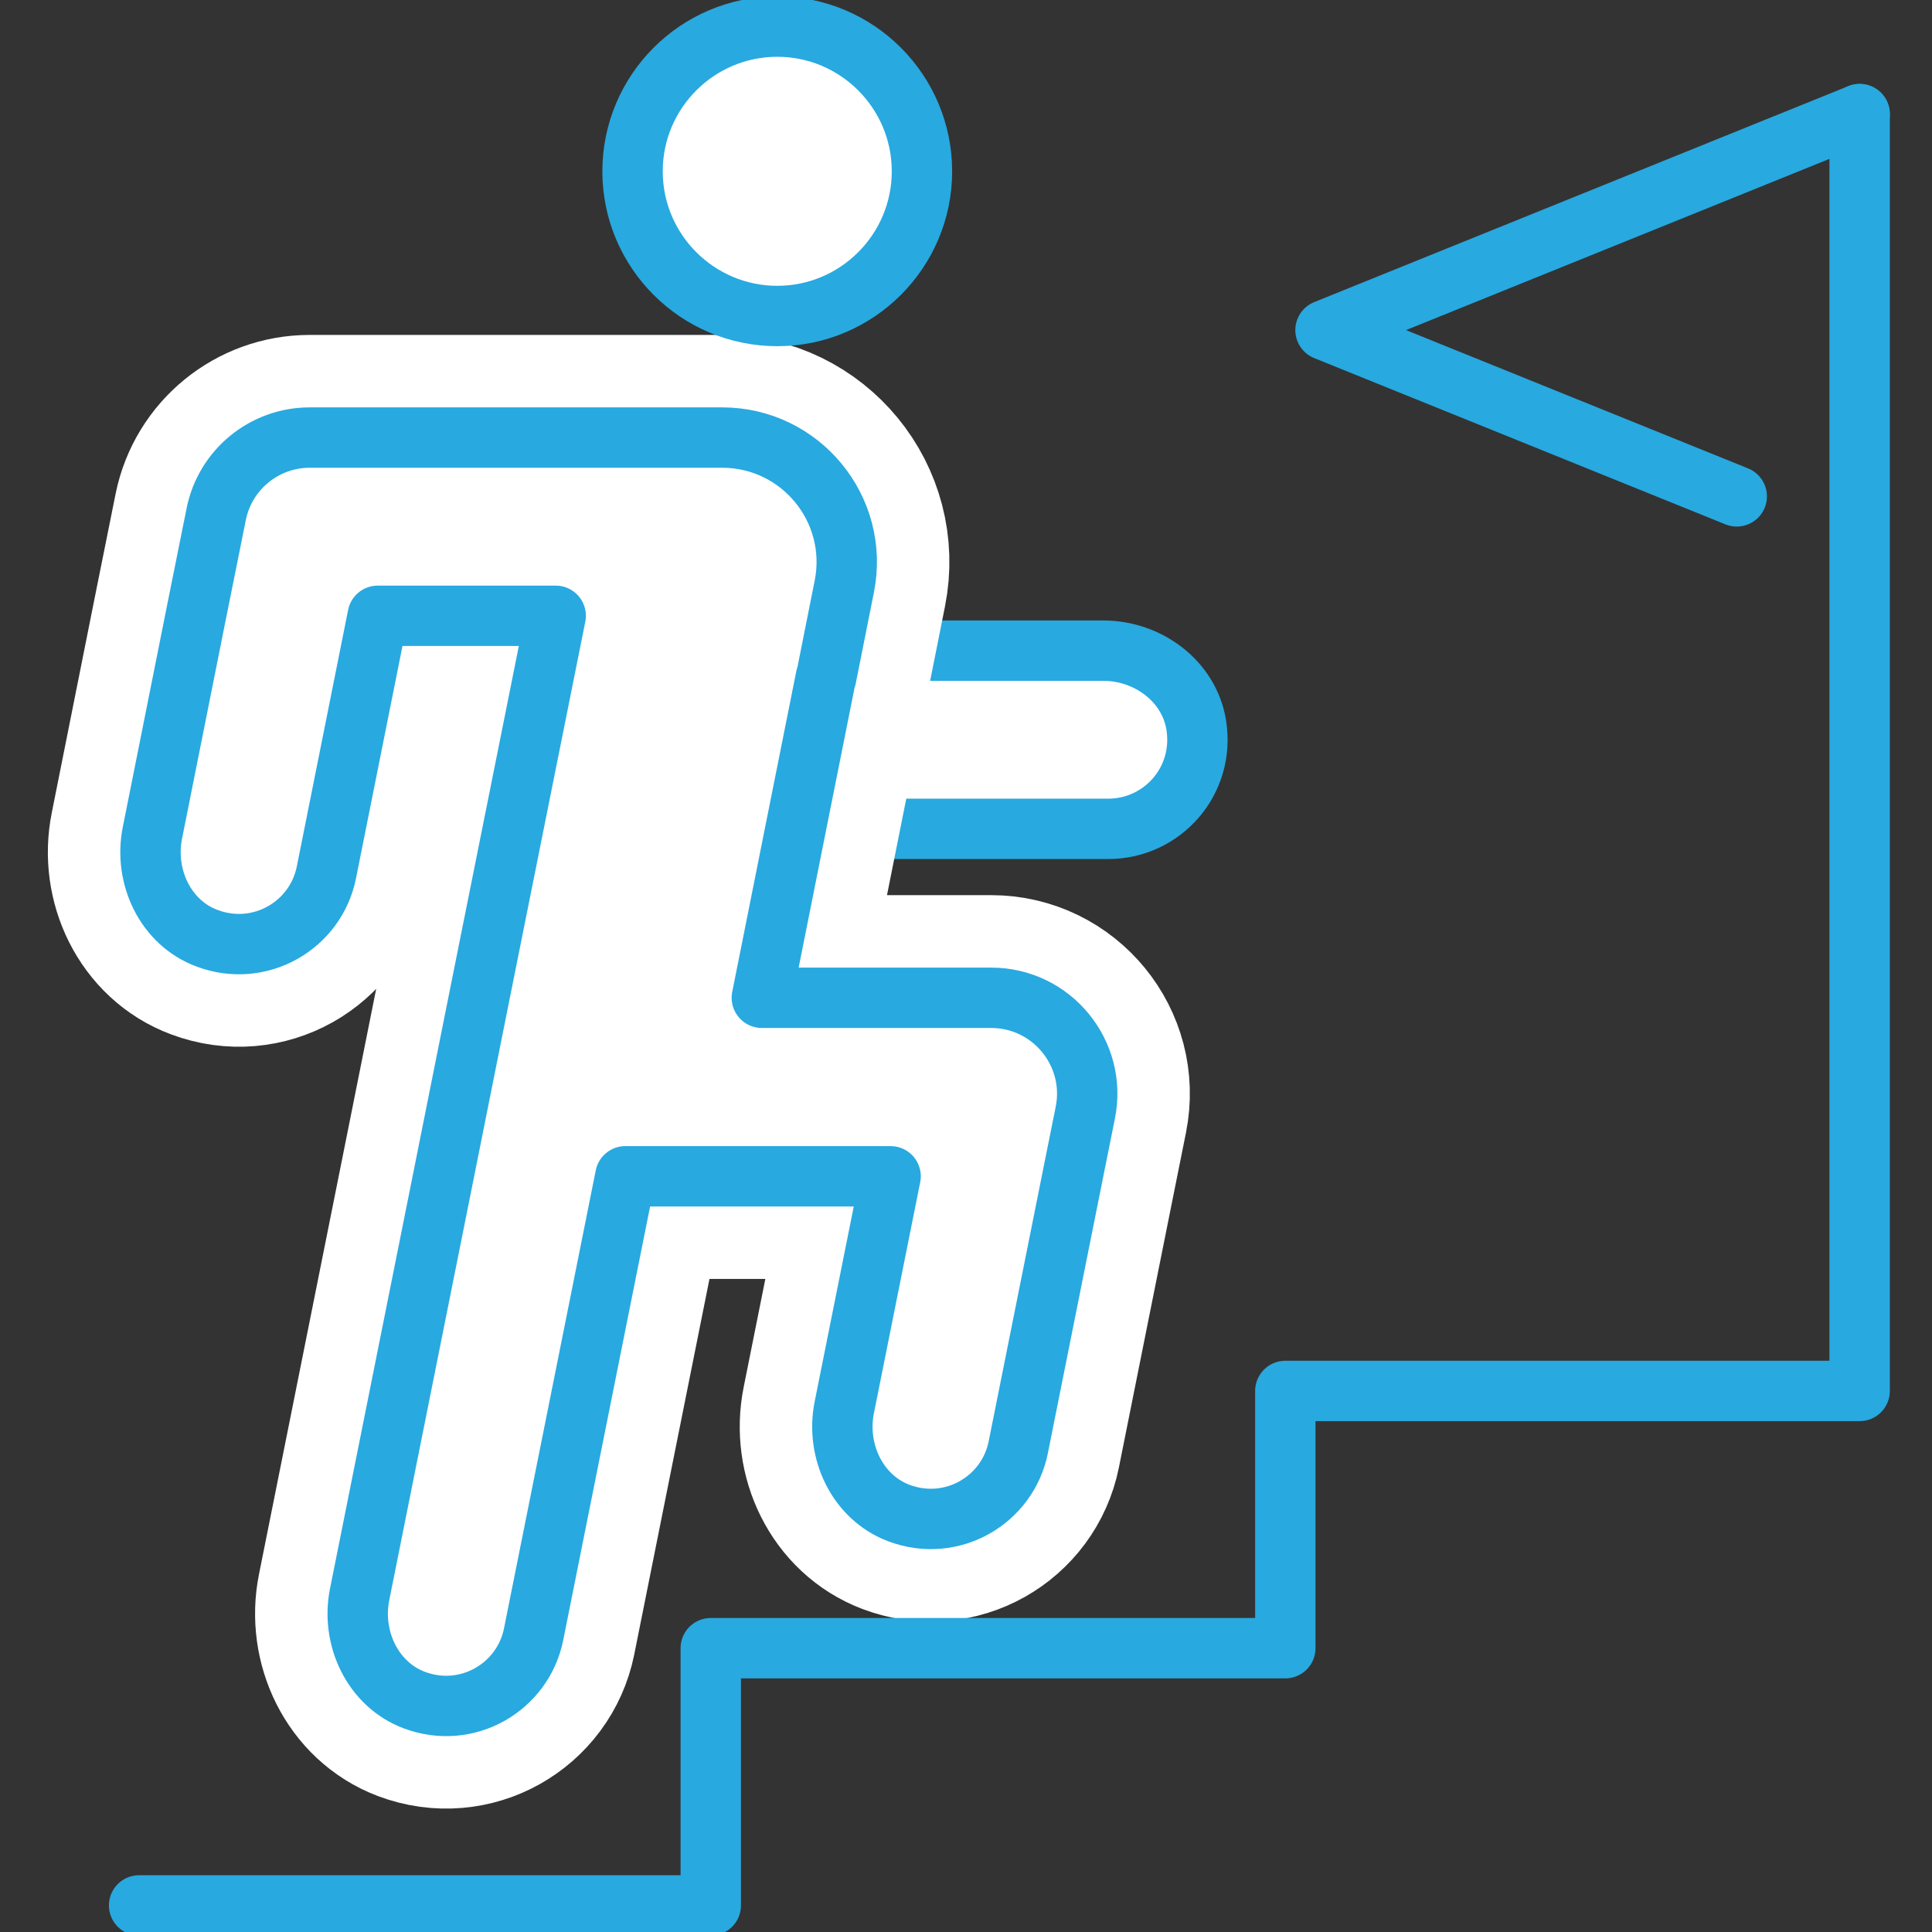 <?xml version="1.0" encoding="UTF-8"?>
<svg xmlns="http://www.w3.org/2000/svg" width="64" height="64" viewBox="0 0 64 64" fill="none">
  <rect x="0" y="0" width="64" height="64" fill="#333333" stroke="none"/>
  <g clip-path="url(#clip0_5509_58228)">
    <path d="M57.532 16.443L43.909 10.935L61.603 3.78" stroke="#28A9E0" stroke-width="2" stroke-linecap="round" stroke-linejoin="round"></path>
    <path d="M26.629 27.457H36.71C38.507 27.457 39.926 25.863 39.626 24.012C39.388 22.558 38.023 21.554 36.551 21.554H27.81" fill="white"></path>
    <path d="M26.629 27.457H36.71C38.507 27.457 39.926 25.863 39.626 24.012C39.388 22.558 38.023 21.554 36.551 21.554H27.81" stroke="#28A9E0" stroke-width="2" stroke-linecap="round" stroke-linejoin="round"></path>
    <path d="M27.369 22.435L27.968 19.43C28.48 16.875 26.523 14.495 23.924 14.495H10.257C8.759 14.495 7.463 15.553 7.164 17.024L6.485 20.399L5.049 27.59C4.758 29.035 5.481 30.568 6.855 31.079C8.609 31.74 10.46 30.656 10.812 28.903L12.513 20.399H18.408L15.87 33.053L14.689 38.957L11.913 52.818C11.623 54.263 12.345 55.796 13.72 56.316C15.473 56.977 17.324 55.893 17.676 54.14L20.716 38.966H29.502L27.968 46.623C27.678 48.068 28.4 49.602 29.775 50.121C31.529 50.782 33.379 49.699 33.731 47.945L35.529 38.966L35.952 36.86C36.349 34.895 34.842 33.053 32.833 33.053H25.237L26.18 28.33L27.36 22.426L27.369 22.435Z" fill="white" stroke="white" stroke-width="6.8" stroke-linecap="round" stroke-linejoin="round"></path>
    <path d="M27.369 22.435L27.968 19.43C28.48 16.875 26.523 14.495 23.924 14.495H10.257C8.759 14.495 7.463 15.553 7.164 17.024L6.485 20.399L5.049 27.59C4.758 29.035 5.481 30.568 6.855 31.079C8.609 31.74 10.46 30.656 10.812 28.903L12.513 20.399H18.408L15.87 33.053L14.689 38.957L11.913 52.818C11.623 54.263 12.345 55.796 13.72 56.316C15.473 56.977 17.324 55.893 17.676 54.14L20.716 38.966H29.502L27.968 46.623C27.678 48.068 28.4 49.602 29.775 50.121C31.529 50.782 33.379 49.699 33.731 47.945L35.529 38.966L35.952 36.86C36.349 34.895 34.842 33.053 32.833 33.053H25.237L26.18 28.33L27.36 22.426L27.369 22.435Z" fill="white" stroke="#28A9E0" stroke-width="2" stroke-linecap="round" stroke-linejoin="round"></path>
    <path d="M4.608 63.119H23.545V54.598H42.578V46.077H61.603V3.78" stroke="#28A9E0" stroke-width="2" stroke-linecap="round" stroke-linejoin="round"></path>
    <path d="M30.541 5.675C30.541 8.318 28.391 10.468 25.748 10.468C23.104 10.468 20.954 8.318 20.954 5.675C20.954 3.031 23.104 0.881 25.748 0.881C28.391 0.881 30.541 3.031 30.541 5.675Z" fill="white" stroke="#28A9E0" stroke-width="2" stroke-linecap="round" stroke-linejoin="round"></path>
  </g>
  <defs>
    <clipPath id="clip0_5509_58228">
      <rect width="64" height="64" fill="white"></rect>
    </clipPath>
  </defs>
</svg>
